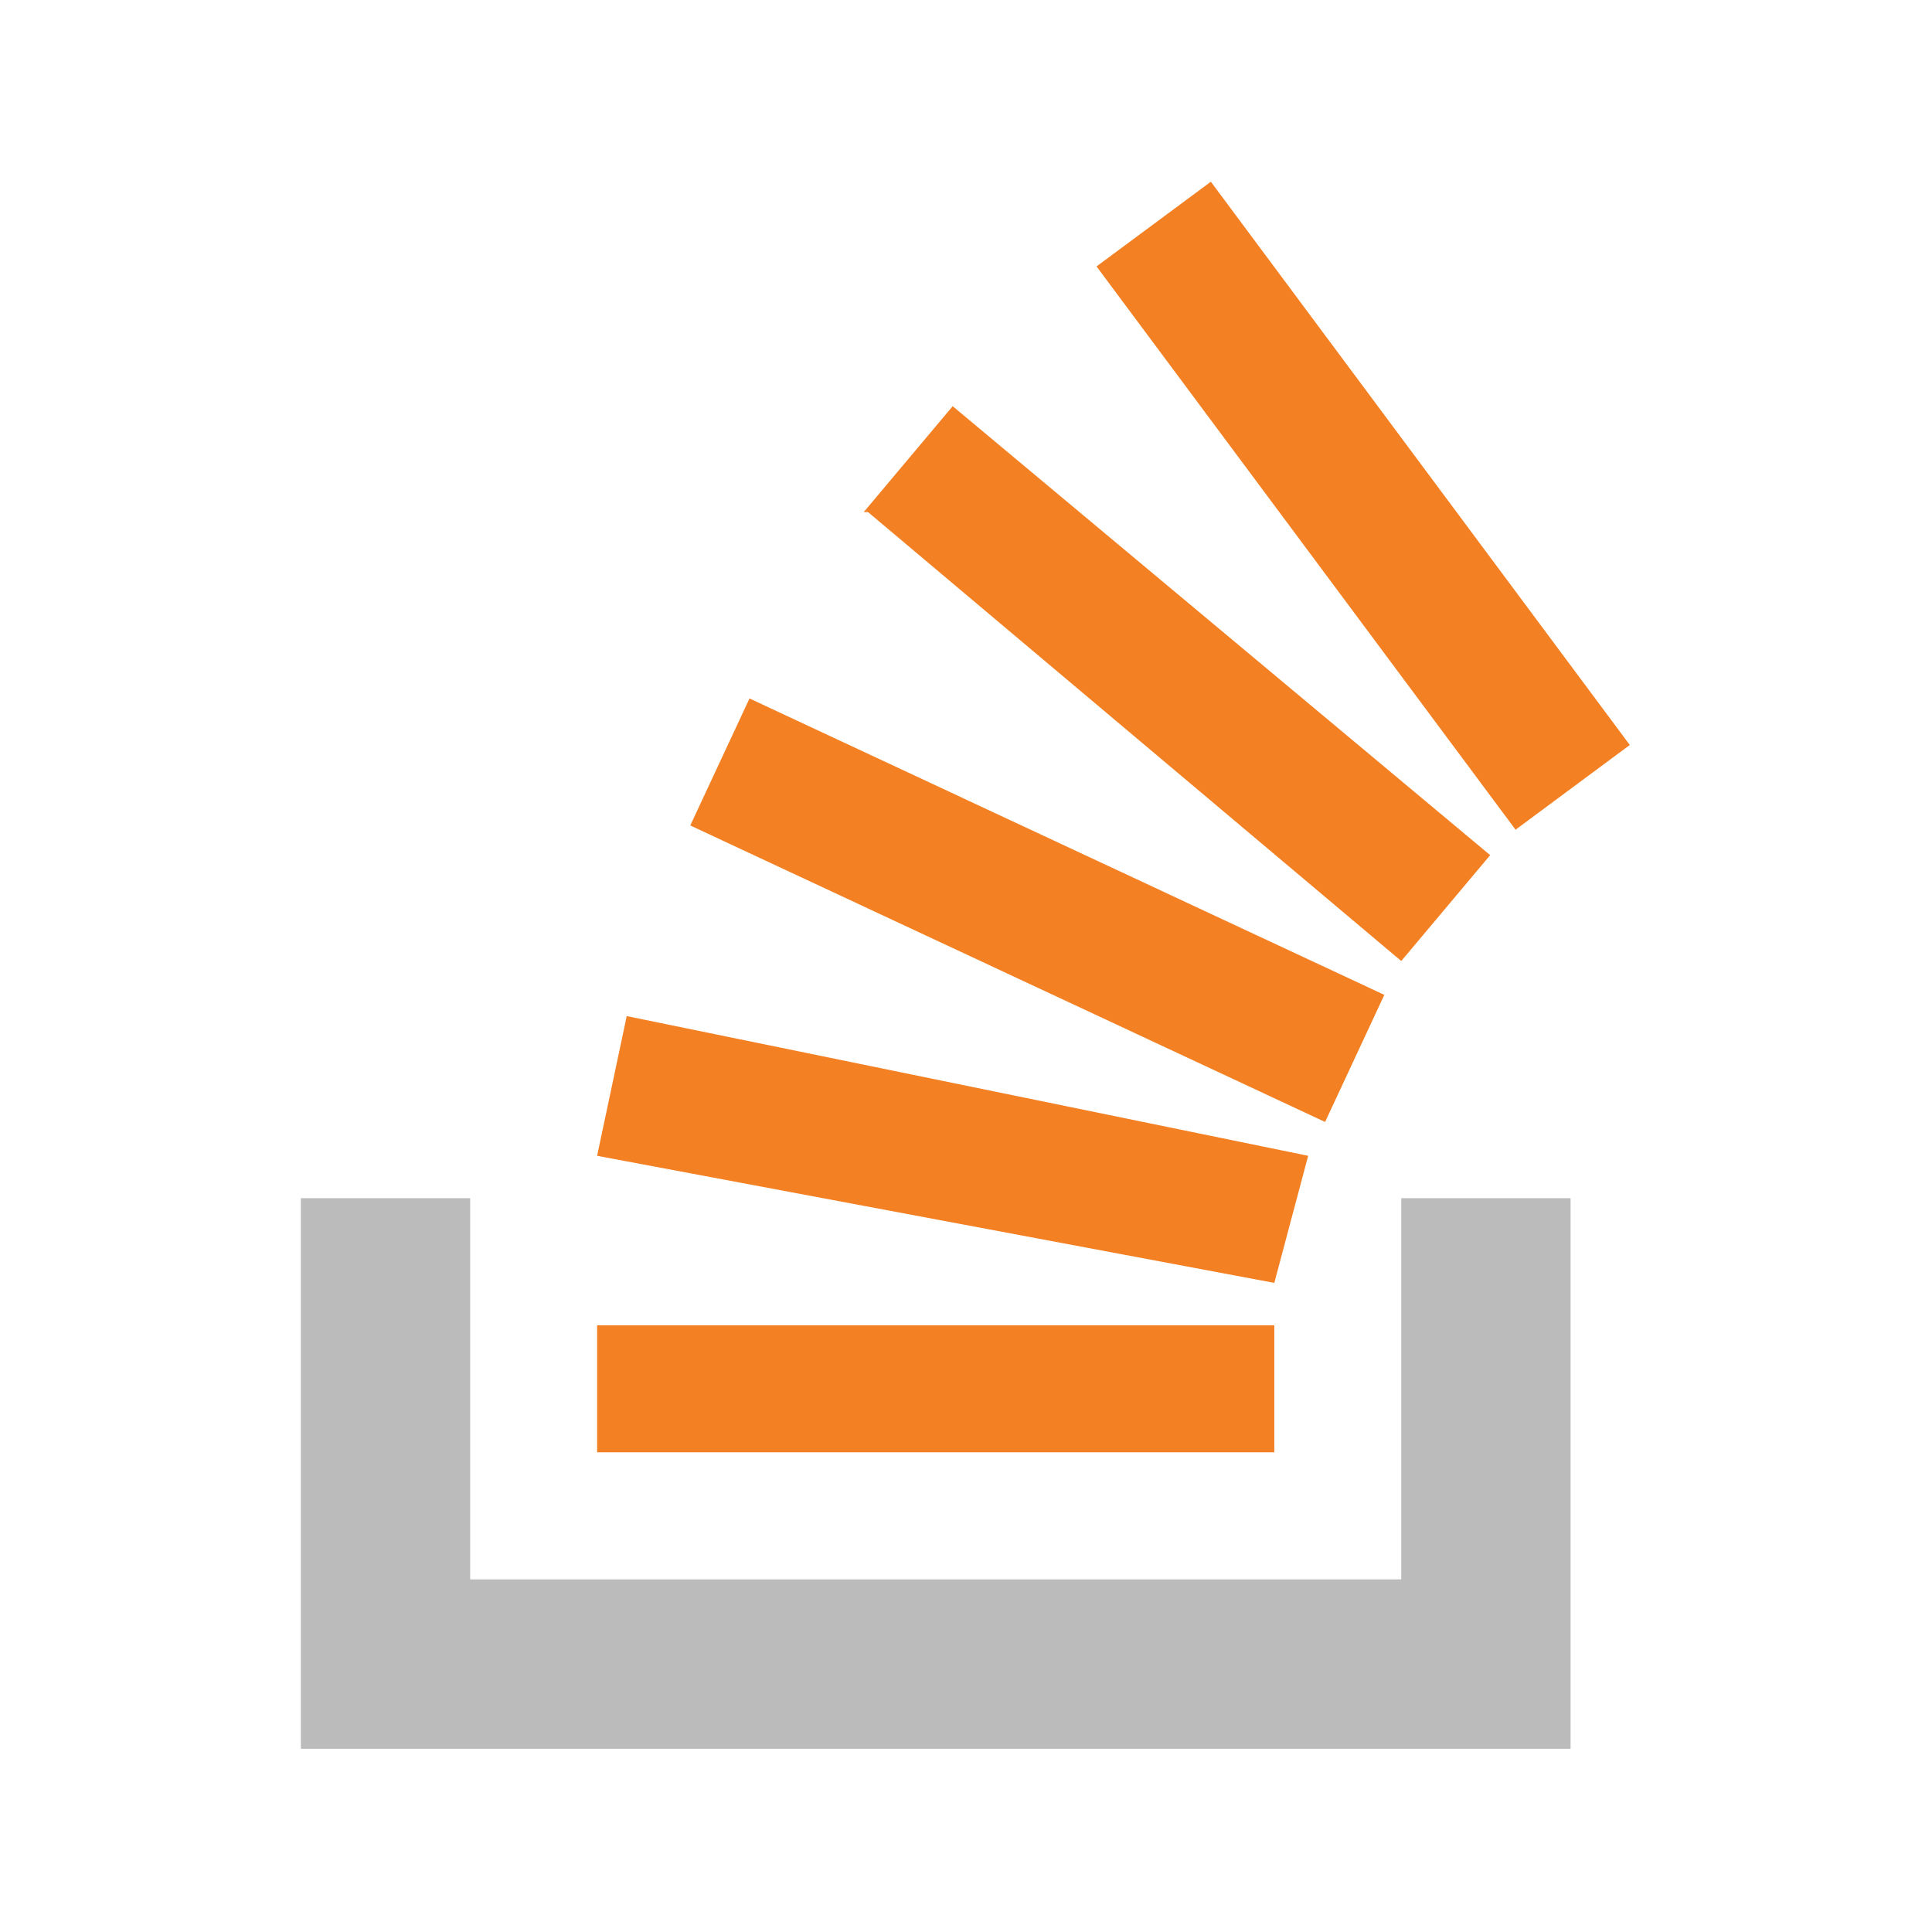 <svg id="stackoverflow" width="18" height="18" fill="none" xml:space="preserve" xmlns="http://www.w3.org/2000/svg" xmlns:svg="http://www.w3.org/2000/svg">
  <g transform="matrix(0.073,0,0,0.073,2.803,1.693)">
    <path fill="#bcbbbb" d="m 140.44,178.38 v -48.65 h 21.61 V 200 H 0 v -70.27 h 21.61 v 48.65 z" id="path1" />
    <path fill="#f48024" d="m 124.24,140.54 4.32,-16.22 -86.97,-17.83 -3.78,17.83 z M 49.7,82.16 130.72,120 138.28,103.78 57.26,65.95 Z m 22.68,-40 68.06,57.3 11.35,-13.51 -68.6,-57.3 -11.35,13.51 z M 116.14,0 101.55,10.81 155.03,82.7 169.61,71.89 Z M 37.81,162.16 h 86.43 V 145.95 H 37.81 Z" id="path2" />
  </g>
</svg>